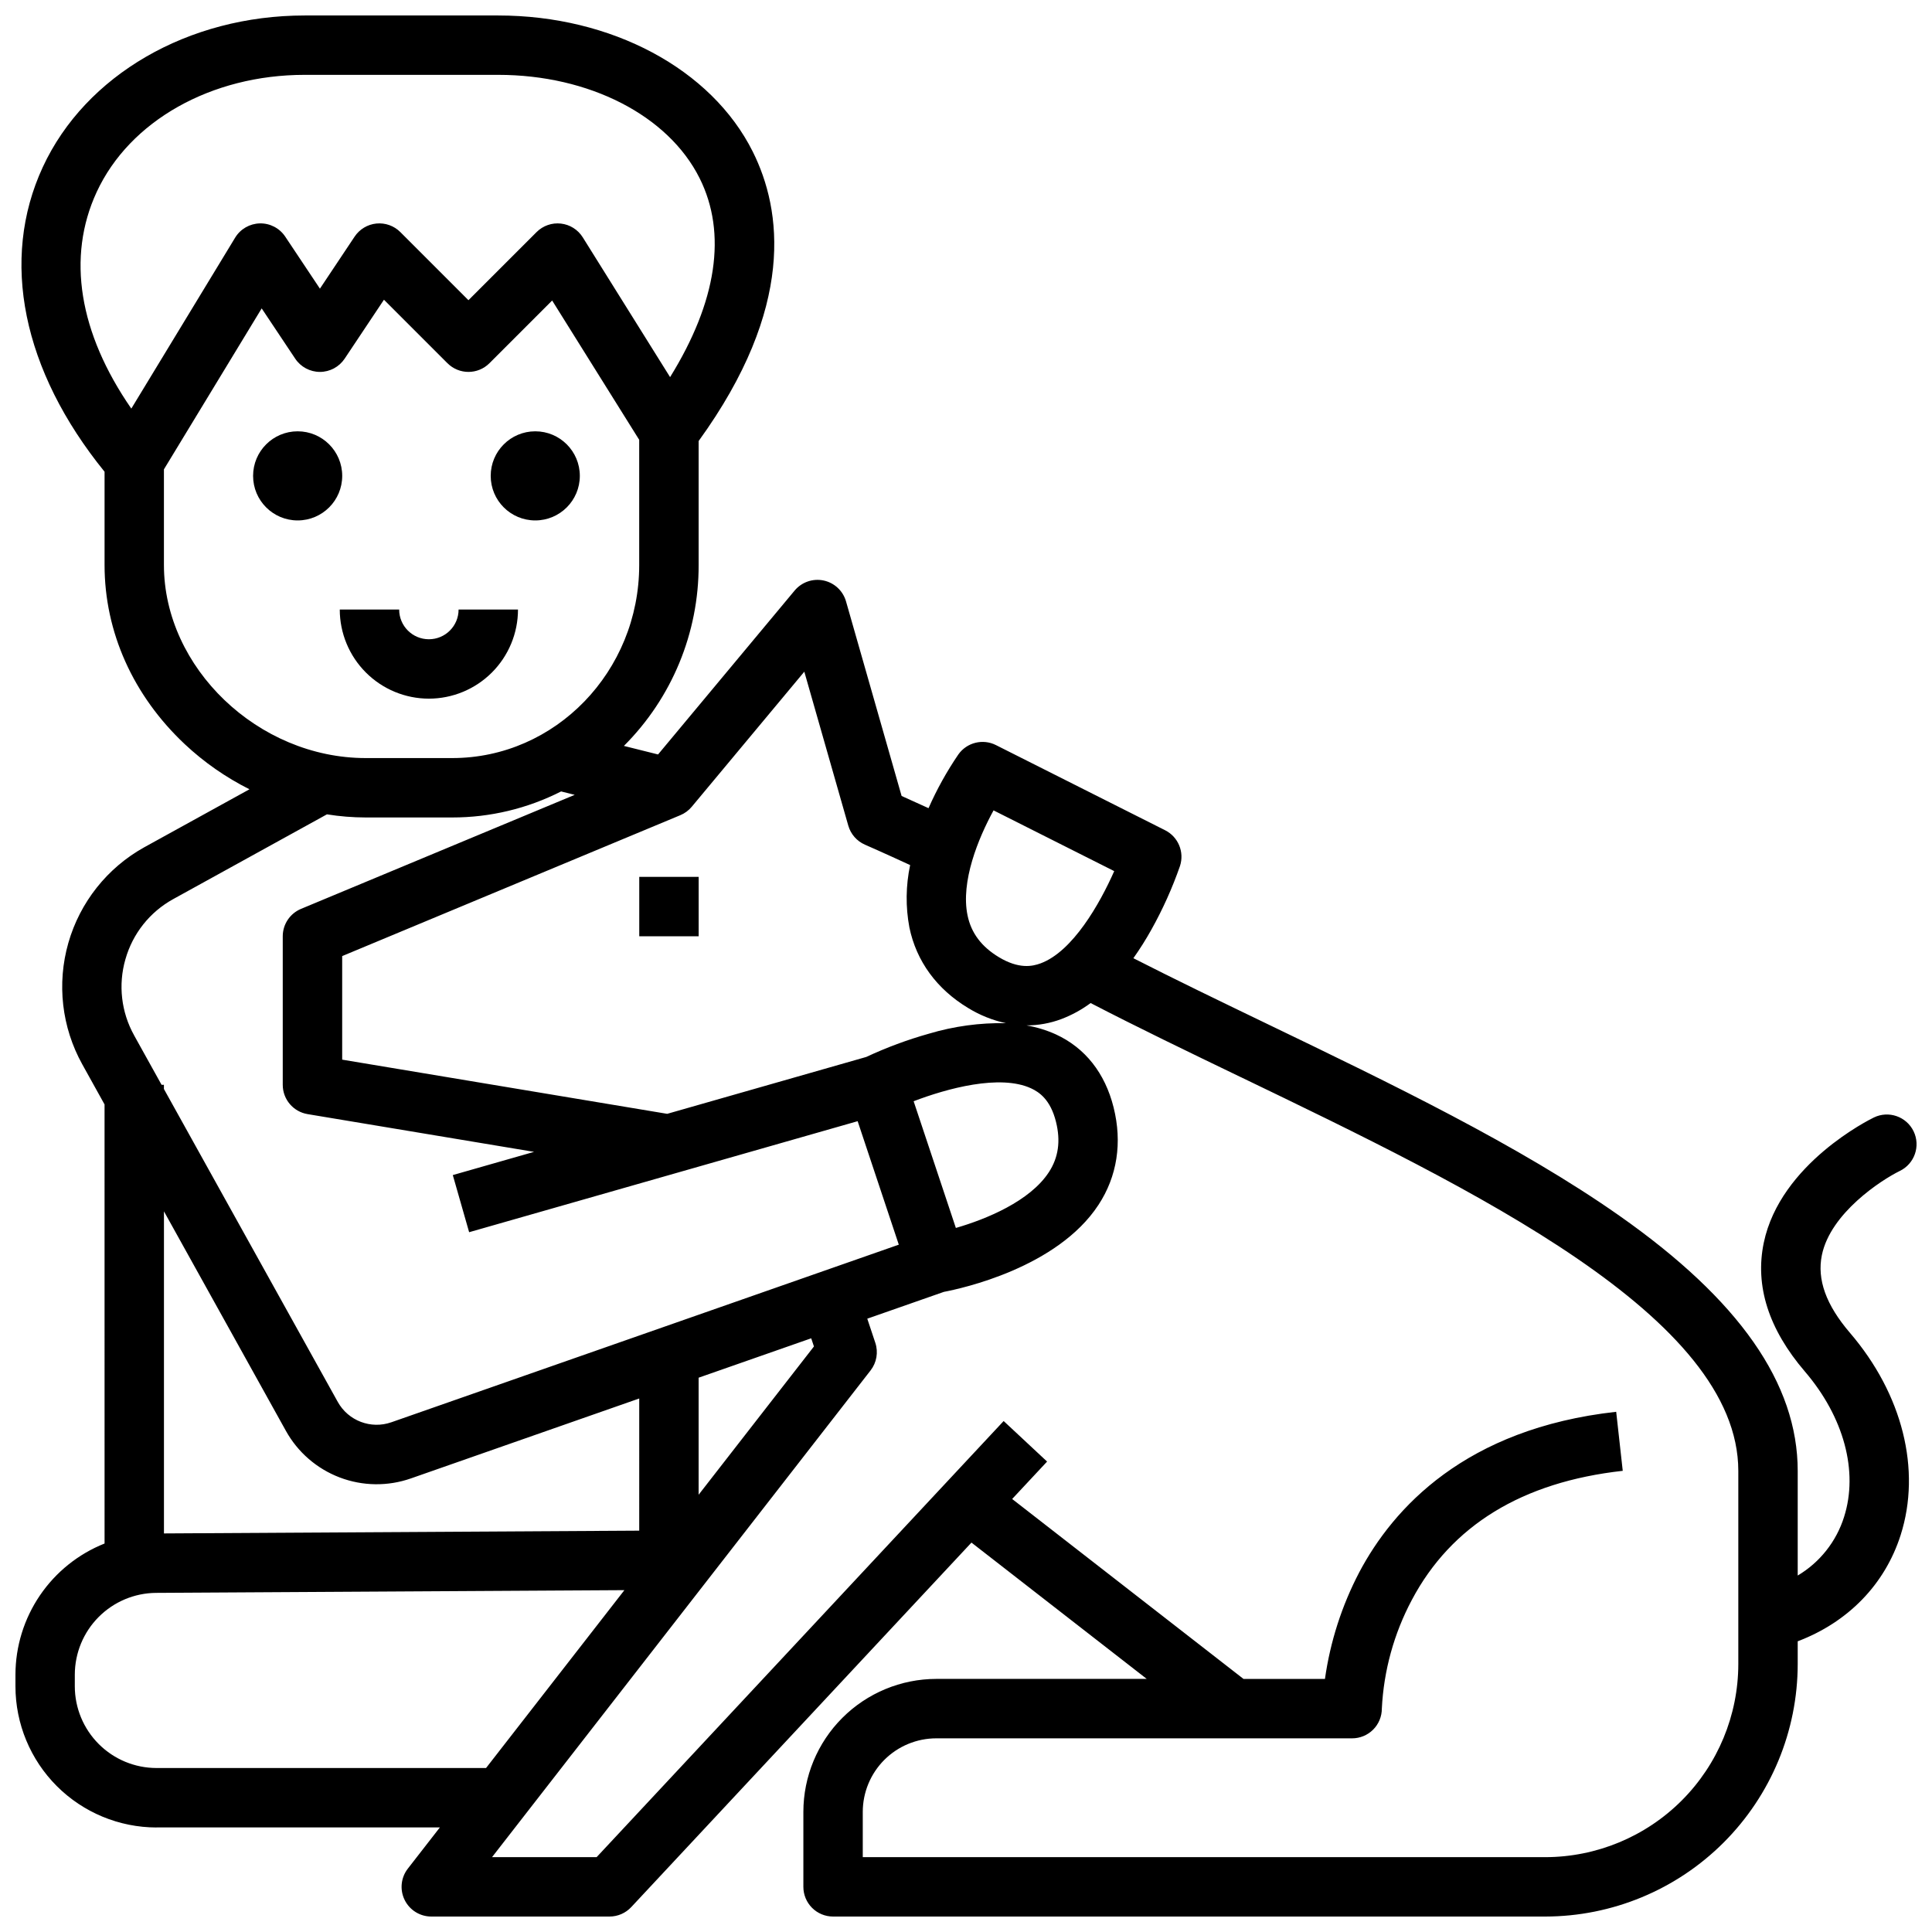 <?xml version="1.0" encoding="UTF-8"?>
<!-- Uploaded to: ICON Repo, www.iconrepo.com, Generator: ICON Repo Mixer Tools -->
<svg width="800px" height="800px" version="1.1" viewBox="144 144 512 512" xmlns="http://www.w3.org/2000/svg">
 <defs>
  <clipPath id="a">
   <path d="m148.09 148.09h503.81v503.81h-503.81z"/>
  </clipPath>
 </defs>
 <path d="m313.41 376.38h15.742v15.742h-15.742z"/>
 <path d="m257.66 329.15c6.258-0.004 12.262-2.496 16.691-6.922 4.426-4.43 6.918-10.43 6.922-16.691h-15.742c0 4.348-3.523 7.871-7.871 7.871-4.348 0-7.875-3.523-7.875-7.871h-15.742c0.008 6.262 2.496 12.262 6.926 16.691 4.426 4.426 10.43 6.918 16.691 6.922z"/>
 <g clip-path="url(#a)">
  <path d="m185.48 628.29h75.09l-8.484 10.91c-1.848 2.371-2.18 5.59-0.859 8.289 1.32 2.703 4.066 4.414 7.07 4.414h47.234c2.18 0 4.266-0.906 5.754-2.5l90.164-96.602 46.449 36.125h-55.777c-9.336 0.012-18.289 3.727-24.891 10.328-6.606 6.602-10.316 15.555-10.328 24.895v19.883c0 2.086 0.828 4.09 2.305 5.566 1.477 1.477 3.481 2.305 5.566 2.305h188.73c17.738-0.02 34.746-7.074 47.289-19.621 12.547-12.543 19.602-29.551 19.621-47.289v-6.035c13.32-5.043 23.105-15.055 27.281-28.156 5.516-17.305 0.492-37.34-13.434-53.586-6.34-7.398-8.773-14.141-7.441-20.617 2.289-11.102 15.672-19.844 20.645-22.285h0.004c3.914-1.898 5.547-6.606 3.652-10.52-1.895-3.91-6.606-5.547-10.516-3.652-1.012 0.492-24.797 12.203-29.184 33.188-2.387 11.43 1.277 22.91 10.887 34.125 10.352 12.074 14.234 26.492 10.387 38.559v0.004c-2.047 6.504-6.418 12.027-12.281 15.512v-27.703c0-23.195-15.469-45.332-47.293-67.672-26.527-18.625-60.516-35.012-93.395-50.855-12.422-5.988-24.285-11.711-35.367-17.367l0.004-0.004c1.727-2.441 3.324-4.973 4.777-7.586 3.008-5.379 5.539-11.012 7.566-16.828 1.219-3.703-0.453-7.738-3.934-9.492l-44.836-22.57c-3.469-1.746-7.695-0.699-9.949 2.465-3.07 4.5-5.719 9.27-7.914 14.254-2.926-1.344-5.359-2.441-7.137-3.234l-14.73-51.562c-0.801-2.805-3.086-4.938-5.941-5.539-2.852-0.605-5.805 0.422-7.676 2.66l-36.195 43.438-9.055-2.262 0.004-0.004c12.719-12.703 19.848-29.957 19.805-47.938v-32.859c25.703-35.473 22.07-61.23 14.34-76.691-10.957-21.918-37.438-36.082-67.461-36.082h-51.285c-30.859 0-58.102 15.773-69.402 40.18-11.387 24.598-5.402 53.887 16.371 80.734v24.719c0 17.738 7.551 34.602 21.262 47.484 5.106 4.789 10.879 8.812 17.137 11.949l-27.871 15.363c-9.809 5.449-17.047 14.57-20.129 25.359-3.082 10.789-1.754 22.359 3.695 32.168l5.902 10.629 0.004 116.36c-6.957 2.769-12.922 7.559-17.133 13.75-4.207 6.195-6.469 13.504-6.484 20.992v3.117c0.012 9.914 3.953 19.418 10.965 26.43 7.008 7.008 16.516 10.953 26.426 10.965zm287.41-198.81c61.766 29.773 131.78 63.52 131.78 104.35v51.168c-0.016 13.566-5.41 26.57-15.004 36.164-9.594 9.59-22.598 14.988-36.164 15.004h-180.86v-12.012c0.008-5.164 2.062-10.113 5.711-13.766 3.652-3.652 8.602-5.707 13.766-5.711h110.21c2.086 0 4.09-0.832 5.566-2.305 1.477-1.477 2.305-3.481 2.305-5.566 0.5-10.066 3.211-19.895 7.941-28.789 10.461-19.758 29.27-31.277 55.902-34.234l-1.738-15.645c-40.02 4.445-59.109 25.574-68.082 42.516l0.004-0.004c-4.629 8.84-7.707 18.406-9.102 28.281h-21.586l-61.309-47.684 9.258-9.918-11.512-10.742-107.87 115.58h-27.715l100.32-128.99c1.617-2.078 2.086-4.824 1.254-7.32l-2.129-6.391 20.297-7.106c4.676-0.887 30.035-6.375 40.969-23.051 4.961-7.562 6.348-16.504 4.008-25.852-2.273-9.09-7.562-15.777-15.301-19.336h0.004c-2.484-1.121-5.106-1.922-7.797-2.379h0.031c3.144-0.004 6.262-0.57 9.207-1.672 2.777-1.055 5.391-2.484 7.773-4.25 12.426 6.441 25.793 12.887 39.855 19.664zm-159.49 120.16-125.95 0.734v-85.355l32.297 58.137c3.148 5.688 8.207 10.074 14.285 12.387 6.074 2.312 12.773 2.394 18.902 0.238l60.469-21.168zm15.742-9.52v-31.016l29.836-10.441 0.723 2.164zm56.98-104.28c8.855-3.391 22.871-7.215 31.113-3.426 2.129 0.984 5.133 2.961 6.606 8.855 1.277 5.106 0.66 9.48-1.887 13.379-5.008 7.668-16.531 12.43-24.641 14.77zm21.176-77.082 31.98 16.098c-3.828 8.66-10.988 21.285-19.496 24.441-2.223 0.824-5.785 1.547-11.078-1.641-4.602-2.777-7.316-6.387-8.289-11.035-1.879-8.996 2.844-20.48 6.887-27.863zm-83 1.273c1.172-0.488 2.207-1.25 3.019-2.227l29.832-35.801 11.656 40.801c0.648 2.262 2.273 4.113 4.43 5.051 0.059 0.023 4.691 2.047 11.961 5.398l-0.004 0.004c-1.156 5.445-1.223 11.066-0.195 16.535 1.855 8.938 7.242 16.32 15.582 21.348 3.082 1.895 6.465 3.25 10 4.012-6.914-0.133-13.812 0.809-20.438 2.793-5.684 1.602-11.227 3.66-16.578 6.16l-52.75 15.07-86.133-14.359v-27.445zm-154.68-165.14c8.73-18.863 30.367-31.055 55.113-31.055h51.285c24.109 0 45.066 10.75 53.383 27.383 7.309 14.617 4.586 32.691-7.82 52.723l-23.141-37.043c-1.27-2.035-3.402-3.379-5.785-3.648-2.383-0.273-4.762 0.559-6.457 2.254l-18.055 18.051-18.047-18.051c-1.668-1.668-3.996-2.5-6.344-2.269-2.348 0.234-4.465 1.508-5.773 3.469l-9.195 13.793-9.195-13.793c-1.492-2.238-4.023-3.559-6.715-3.504-2.691 0.059-5.164 1.484-6.562 3.785l-27.512 45.297c-13.871-20.055-17.164-40.148-9.18-57.391zm17.824 98.836v-25.348l25.906-42.652 8.887 13.328c1.457 2.188 3.918 3.504 6.547 3.504 2.633 0 5.09-1.316 6.551-3.504l10.418-15.625 16.828 16.828v-0.004c3.074 3.074 8.055 3.074 11.129 0l16.617-16.617 23.07 36.922v33.168c0 28.215-22.219 51.168-49.527 51.168h-22.961c-28.48 0-53.465-23.91-53.465-51.168zm-10.203 104.48c1.914-6.773 6.457-12.504 12.617-15.91l40.785-22.488c3.394 0.547 6.828 0.824 10.266 0.828h22.961c10.02 0.008 19.898-2.359 28.832-6.898l3.606 0.902-72.531 30.219c-2.934 1.223-4.844 4.09-4.844 7.266v39.363c0 3.848 2.781 7.129 6.578 7.762l60.02 10.004-21.531 6.152 4.328 15.141 102.96-29.422 10.906 32.723-134.47 47.066 0.004-0.004c-5.426 1.91-11.438-0.379-14.223-5.41l-46.062-82.906v-1.105h-0.617l-7.269-13.086 0.004-0.004c-3.438-6.148-4.273-13.422-2.32-20.191zm-13.414 189.57c0.016-5.719 2.281-11.199 6.312-15.25 4.031-4.055 9.5-6.356 15.215-6.398l124.12-0.723-36.664 47.137h-87.336c-5.738-0.008-11.242-2.289-15.297-6.348-4.059-4.059-6.344-9.562-6.352-15.301z"/>
 </g>
 <path d="m234.69 270.11c0 6.523-5.289 11.809-11.809 11.809-6.523 0-11.809-5.285-11.809-11.809 0-6.519 5.285-11.809 11.809-11.809 6.519 0 11.809 5.289 11.809 11.809"/>
 <path d="m297.66 270.11c0 6.523-5.289 11.809-11.809 11.809-6.523 0-11.809-5.285-11.809-11.809 0-6.519 5.285-11.809 11.809-11.809 6.519 0 11.809 5.289 11.809 11.809"/>
</svg>